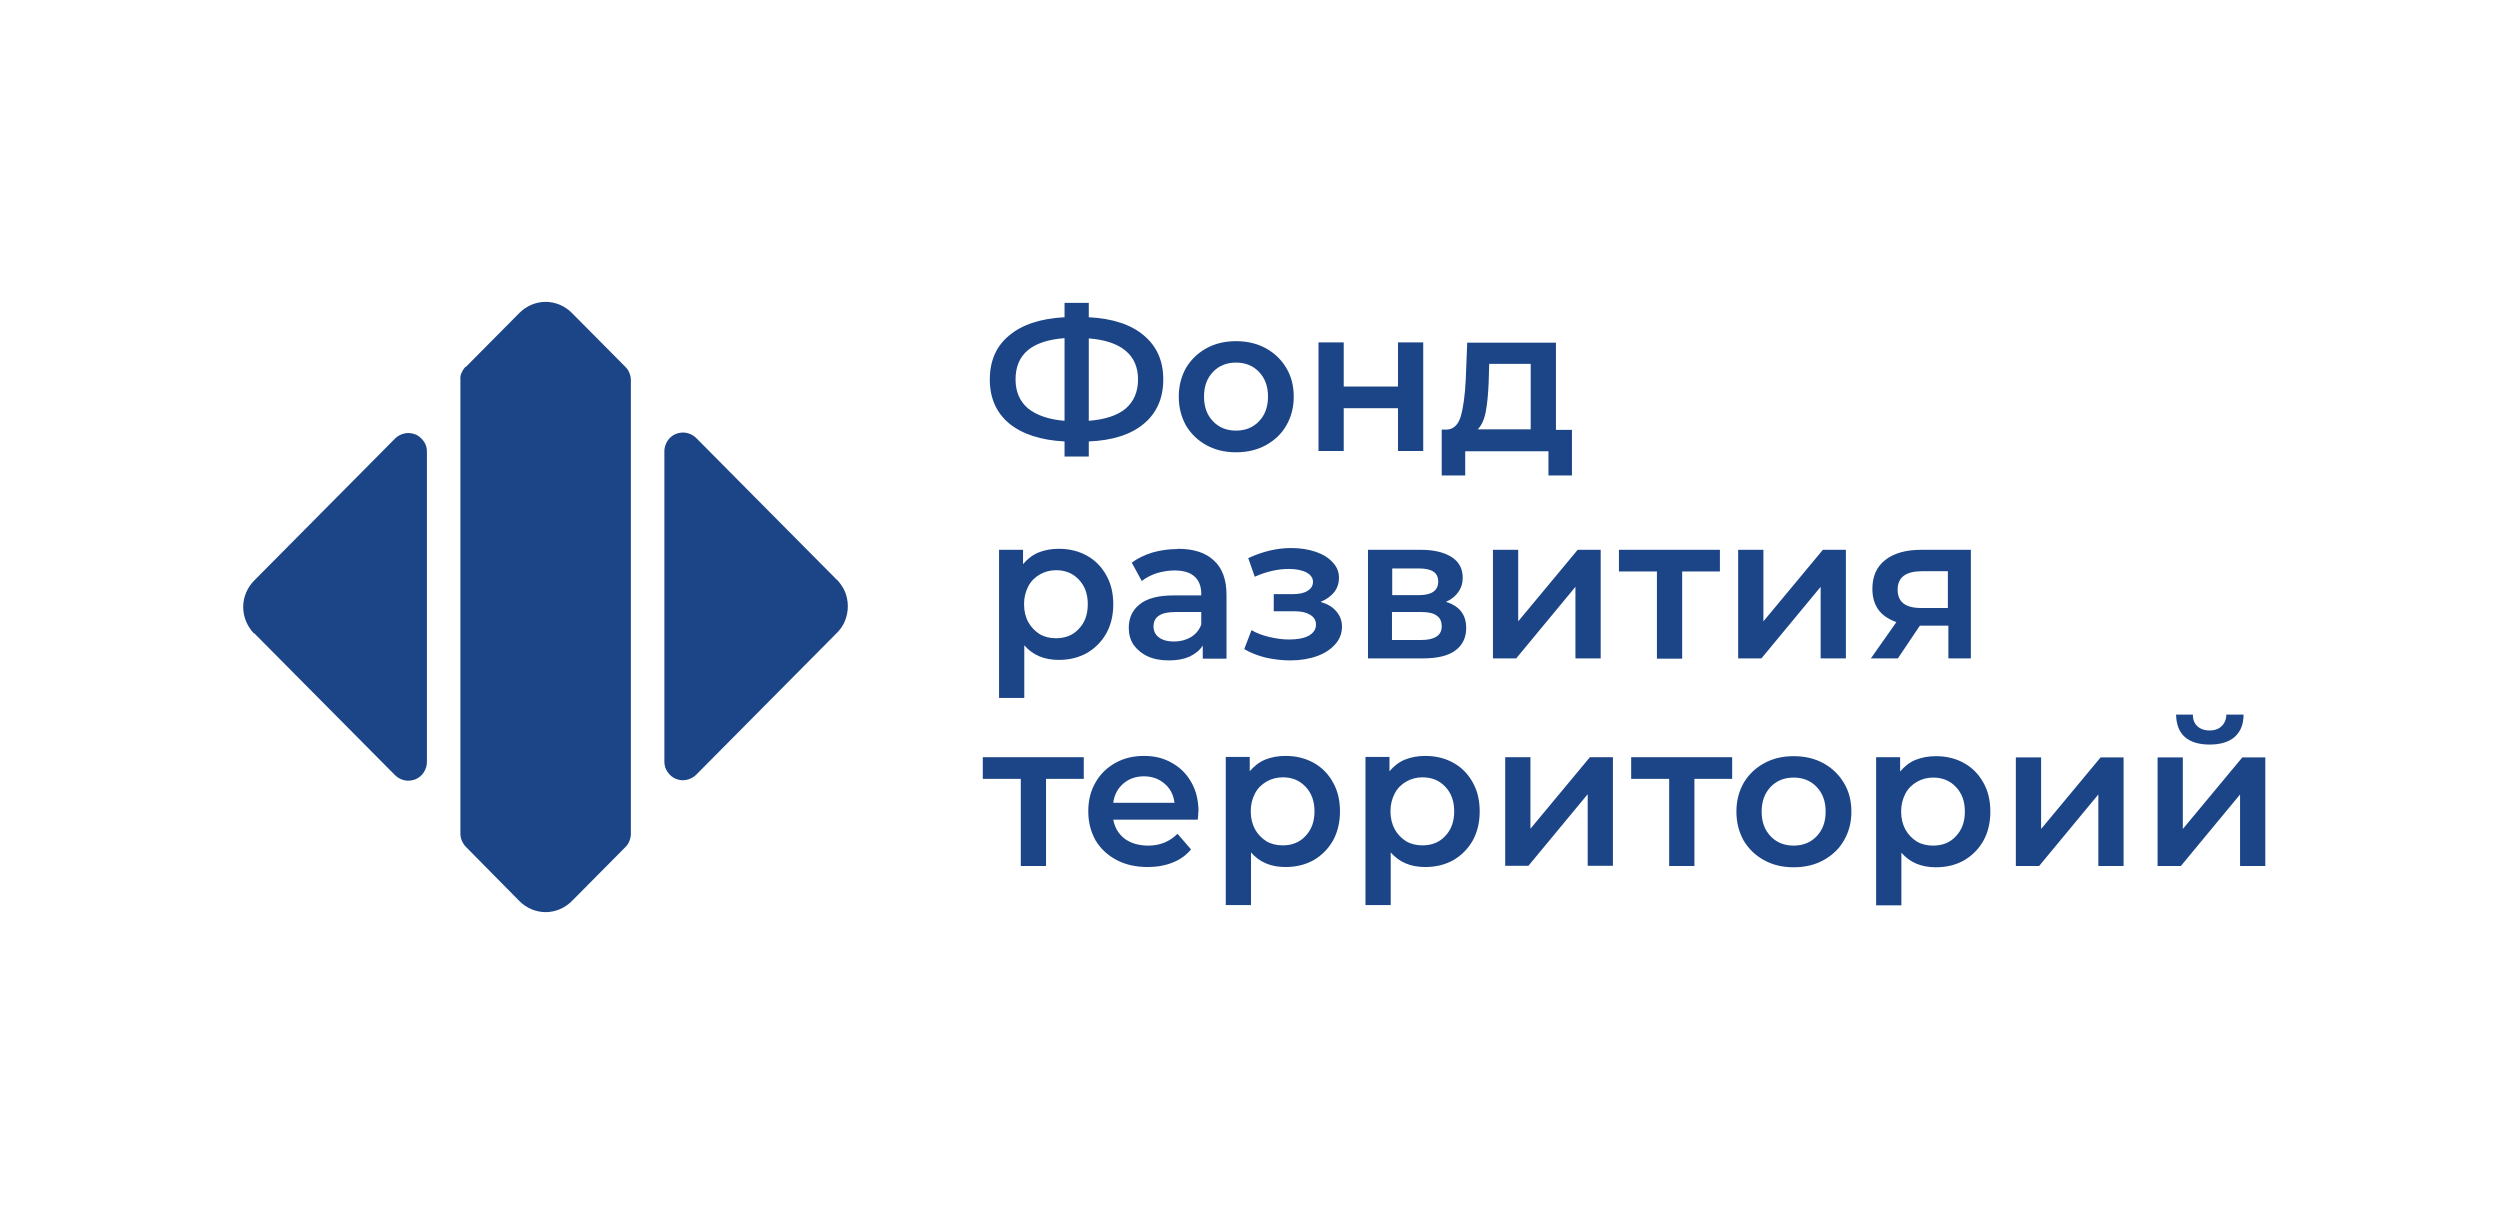 <?xml version="1.0" encoding="UTF-8"?> <svg xmlns="http://www.w3.org/2000/svg" width="888" height="433" viewBox="0 0 888 433" fill="none"><mask id="mask0_839_68" style="mask-type:luminance" maskUnits="userSpaceOnUse" x="0" y="0" width="888" height="433"><path d="M887.832 0H0V433H887.832V0Z" fill="white"></path></mask><g mask="url(#mask0_839_68)"><path d="M528.788 135.502C528.613 139.977 528.257 143.557 527.725 146.332C527.191 149.106 526.215 151.164 524.884 152.507H543.706V129.237H528.966L528.788 135.413V135.502ZM558.356 152.597V168.885H550.009V160.294H520.444V168.885H512.097V152.597H513.873C516.271 152.507 517.959 150.896 518.847 147.943C519.735 144.9 520.354 140.514 520.623 134.965L521.154 121.719H552.672V152.686H558.356V152.597ZM468.328 121.63H477.294V137.292H496.56V121.63H505.53V160.204H496.56V144.989H477.294V160.204H468.328V121.63ZM439.03 152.955C442.315 152.955 445.066 151.881 447.198 149.643C449.327 147.406 450.393 144.542 450.393 140.872C450.393 137.203 449.327 134.339 447.198 132.101C445.066 129.864 442.315 128.79 439.03 128.79C435.744 128.79 432.993 129.864 430.861 132.101C428.732 134.339 427.666 137.203 427.666 140.872C427.666 144.542 428.732 147.406 430.861 149.643C432.993 151.881 435.744 152.955 439.03 152.955ZM439.03 160.652C435.122 160.652 431.661 159.846 428.554 158.146C425.446 156.445 423.049 154.118 421.273 151.164C419.585 148.121 418.697 144.721 418.697 140.872C418.697 137.024 419.585 133.712 421.273 130.669C423.049 127.716 425.446 125.389 428.554 123.688C431.661 121.988 435.122 121.182 439.03 121.182C442.937 121.182 446.489 121.988 449.596 123.688C452.704 125.389 455.098 127.716 456.874 130.669C458.649 133.623 459.537 137.024 459.537 140.872C459.537 144.721 458.649 148.121 456.874 151.164C455.189 154.118 452.704 156.445 449.596 158.146C446.489 159.846 442.937 160.652 439.03 160.652ZM360.723 134.786C360.723 139.171 362.232 142.573 365.161 145.078C368.181 147.495 372.529 149.017 378.126 149.464V120.108C366.493 121.003 360.723 125.836 360.723 134.786ZM386.735 149.464C392.506 149.017 396.858 147.585 399.787 145.168C402.716 142.662 404.226 139.171 404.226 134.786C404.226 130.401 402.716 126.91 399.699 124.494C396.77 122.077 392.418 120.645 386.735 120.198V149.554V149.464ZM413.195 134.786C413.195 141.409 410.885 146.69 406.267 150.538C401.653 154.387 395.169 156.445 386.735 156.803V162.173H378.126V156.803C369.691 156.356 363.12 154.207 358.503 150.449C353.886 146.6 351.578 141.409 351.578 134.786C351.578 128.163 353.886 122.883 358.503 119.124C363.12 115.275 369.691 113.127 378.126 112.68V107.578H386.735V112.68C395.169 113.127 401.741 115.275 406.267 119.124C410.885 122.972 413.195 128.163 413.195 134.786Z" fill="#1C4587"></path><path d="M682.738 202.895C676.967 202.895 674.038 205.043 674.038 209.429C674.038 213.814 676.788 215.962 682.381 215.962H691.882V202.895H682.65H682.738ZM700.05 195.288V233.862H692.06V222.227H681.937L674.125 233.862H664.537L673.594 220.974C670.839 219.989 668.711 218.558 667.201 216.588C665.782 214.53 665.068 212.114 665.068 209.16C665.068 204.685 666.578 201.284 669.686 198.867C672.793 196.451 677.054 195.288 682.559 195.288H700.138H700.05ZM617.395 195.288H626.36V220.706L647.49 195.288H655.659V233.862H646.693V208.444L625.651 233.862H617.395V195.288ZM610.911 202.985H597.506V233.951H588.54V202.985H575.044V195.288H610.911V202.985ZM530.296 195.288H539.265V220.706L560.395 195.288H568.564V233.862H559.595V208.444L538.552 233.862H530.296V195.288ZM504.727 227.329C509.61 227.329 512.096 225.717 512.096 222.495C512.096 220.795 511.564 219.542 510.411 218.737C509.254 217.842 507.478 217.394 504.993 217.394H494.43V227.329H504.64H504.727ZM494.517 211.397H503.927C508.544 211.397 510.855 209.787 510.855 206.565C510.855 203.343 508.544 201.91 503.927 201.91H494.517V211.487V211.397ZM513.693 213.814C518.401 215.246 520.796 218.379 520.796 223.032C520.796 226.523 519.464 229.208 516.891 231.087C514.315 232.967 510.498 233.862 505.437 233.862H485.905V195.288H504.64C509.345 195.288 512.983 196.182 515.647 197.883C518.31 199.584 519.555 202.089 519.555 205.222C519.555 207.191 519.02 208.892 517.958 210.324C516.979 211.756 515.56 212.919 513.693 213.724V213.814ZM469.127 213.814C471.521 214.53 473.388 215.604 474.628 217.125C475.96 218.647 476.673 220.437 476.673 222.585C476.673 224.912 475.873 227.06 474.275 228.85C472.678 230.64 470.546 232.072 467.795 233.057C465.041 234.041 461.846 234.578 458.294 234.578C455.365 234.578 452.433 234.22 449.594 233.594C446.753 232.878 444.176 231.893 441.957 230.551L444.533 223.838C446.396 224.912 448.528 225.717 450.835 226.254C453.146 226.792 455.54 227.15 457.851 227.15C460.867 227.15 463.178 226.702 464.862 225.807C466.551 224.823 467.438 223.57 467.438 221.869C467.438 220.347 466.729 219.184 465.397 218.379C464.065 217.573 462.29 217.125 459.892 217.125H452.433V211.039H459.182C461.402 211.039 463.178 210.681 464.418 209.876C465.75 209.071 466.372 207.996 466.372 206.654C466.372 205.311 465.575 204.148 464.065 203.343C462.555 202.537 460.423 202.089 457.76 202.089C453.943 202.089 449.86 202.985 445.687 204.864L443.38 198.241C448.437 195.914 453.499 194.661 458.56 194.661C461.846 194.661 464.688 195.109 467.351 196.003C469.924 196.899 471.965 198.152 473.388 199.763C474.898 201.374 475.607 203.164 475.607 205.222C475.607 207.102 475.072 208.802 473.919 210.324C472.765 211.756 471.168 212.919 469.214 213.724L469.127 213.814ZM417.01 227.866C419.23 227.866 421.271 227.329 422.959 226.344C424.735 225.27 425.976 223.749 426.685 221.869V217.394H417.454C412.305 217.394 409.729 219.095 409.729 222.495C409.729 224.107 410.352 225.449 411.683 226.434C413.015 227.418 414.791 227.866 417.098 227.866H417.01ZM418.251 194.93C423.935 194.93 428.196 196.272 431.125 199.046C434.145 201.731 435.655 205.849 435.655 211.308V233.951H427.22V229.297C426.154 230.998 424.557 232.251 422.516 233.236C420.471 234.13 418.076 234.578 415.235 234.578C412.393 234.578 409.817 234.13 407.688 233.146C405.556 232.161 403.871 230.73 402.627 229.029C401.473 227.239 400.938 225.27 400.938 223.032C400.938 219.542 402.183 216.767 404.759 214.709C407.331 212.561 411.418 211.487 416.832 211.487H426.685V210.95C426.685 208.265 425.889 206.207 424.291 204.774C422.69 203.343 420.383 202.627 417.189 202.627C415.056 202.627 412.924 202.985 410.795 203.611C408.754 204.327 406.979 205.222 405.556 206.386L402.004 199.852C404.046 198.331 406.444 197.167 409.285 196.272C412.127 195.467 415.056 195.019 418.251 195.019V194.93ZM375.104 226.702C378.39 226.702 381.14 225.628 383.182 223.391C385.314 221.153 386.38 218.289 386.38 214.62C386.38 210.95 385.314 208.086 383.182 205.849C381.053 203.611 378.39 202.537 375.104 202.537C372.972 202.537 371.021 203.074 369.333 204.059C367.645 205.043 366.226 206.386 365.25 208.265C364.272 210.145 363.74 212.203 363.74 214.62C363.74 217.036 364.272 219.184 365.25 220.974C366.226 222.764 367.645 224.196 369.333 225.27C371.021 226.254 372.972 226.702 375.104 226.702ZM376.079 194.93C379.809 194.93 383.094 195.735 386.024 197.346C388.953 198.957 391.263 201.284 392.948 204.327C394.636 207.281 395.437 210.771 395.437 214.62C395.437 218.468 394.636 221.959 392.948 225.002C391.263 227.955 388.953 230.282 386.024 231.982C383.094 233.594 379.809 234.399 376.079 234.399C370.93 234.399 366.848 232.699 363.828 229.208V247.914H354.861V195.288H363.385V200.389C364.894 198.599 366.669 197.167 368.802 196.272C371.021 195.377 373.416 194.93 376.079 194.93Z" fill="#1C4587"></path><path d="M784.925 264.472C781.021 264.472 778.092 263.577 776.047 261.787C774.005 259.997 773.03 257.312 772.939 253.821H778.889C778.889 255.522 779.423 256.954 780.486 257.938C781.552 258.923 782.975 259.46 784.838 259.46C786.701 259.46 788.123 258.923 789.099 257.938C790.165 256.954 790.787 255.522 790.787 253.821H796.911C796.911 257.312 795.848 259.907 793.716 261.787C791.675 263.577 788.655 264.472 784.838 264.472H784.925ZM766.372 269.036H775.337V294.455L796.467 269.036H804.636V307.611H795.67V282.193L774.628 307.611H766.372V269.036ZM716.031 269.036H724.996V294.455L746.13 269.036H754.295V307.611H745.329V282.193L724.287 307.611H716.031V269.036ZM686.645 300.361C689.927 300.361 692.681 299.287 694.723 297.05C696.855 294.812 697.918 291.948 697.918 288.279C697.918 284.609 696.855 281.745 694.723 279.508C692.591 277.27 689.927 276.196 686.645 276.196C684.513 276.196 682.559 276.734 680.874 277.718C679.186 278.702 677.767 280.045 676.788 281.924C675.813 283.804 675.278 285.862 675.278 288.279C675.278 290.695 675.813 292.843 676.788 294.633C677.767 296.423 679.186 297.855 680.874 298.929C682.559 299.914 684.513 300.361 686.645 300.361ZM687.62 268.589C691.35 268.589 694.635 269.394 697.565 271.005C700.494 272.616 702.801 274.943 704.489 277.986C706.177 280.94 706.974 284.43 706.974 288.279C706.974 292.127 706.177 295.618 704.489 298.661C702.801 301.614 700.494 303.941 697.565 305.642C694.635 307.253 691.35 308.058 687.62 308.058C682.471 308.058 678.385 306.358 675.369 302.867V321.573H666.399V268.947H674.925V274.048C676.435 272.258 678.211 270.827 680.339 269.931C682.559 269.036 684.957 268.589 687.62 268.589ZM637.101 300.361C640.387 300.361 643.141 299.287 645.27 297.05C647.402 294.812 648.468 291.948 648.468 288.279C648.468 284.609 647.402 281.745 645.27 279.508C643.141 277.27 640.387 276.196 637.101 276.196C633.819 276.196 631.065 277.27 628.936 279.508C626.804 281.745 625.738 284.609 625.738 288.279C625.738 291.948 626.804 294.812 628.936 297.05C631.065 299.287 633.819 300.361 637.101 300.361ZM637.101 308.058C633.197 308.058 629.733 307.253 626.625 305.552C623.518 303.852 621.12 301.525 619.344 298.571C617.66 295.528 616.772 292.127 616.772 288.279C616.772 284.43 617.66 281.119 619.344 278.076C621.12 275.122 623.518 272.795 626.625 271.095C629.733 269.394 633.197 268.589 637.101 268.589C641.009 268.589 644.56 269.394 647.668 271.095C650.775 272.795 653.173 275.122 654.949 278.076C656.724 281.029 657.612 284.43 657.612 288.279C657.612 292.127 656.724 295.528 654.949 298.571C653.26 301.525 650.775 303.852 647.668 305.552C644.56 307.253 641.009 308.058 637.101 308.058ZM615.262 276.644H601.857V307.611H592.888V276.644H579.392V268.947H615.262V276.644ZM534.647 268.947H543.613V294.365L564.743 268.947H572.912V307.521H563.946V282.103L542.904 307.521H534.647V268.947ZM505.258 300.272C508.544 300.272 511.298 299.198 513.339 296.96C515.468 294.723 516.534 291.859 516.534 288.189C516.534 284.52 515.468 281.656 513.339 279.419C511.207 277.181 508.544 276.107 505.258 276.107C503.129 276.107 501.175 276.644 499.487 277.628C497.802 278.613 496.38 279.955 495.405 281.835C494.429 283.714 493.894 285.773 493.894 288.189C493.894 290.606 494.429 292.754 495.405 294.544C496.38 296.334 497.802 297.766 499.487 298.84C501.175 299.824 503.129 300.272 505.258 300.272ZM506.237 268.499C509.966 268.499 513.248 269.305 516.181 270.916C519.11 272.527 521.417 274.854 523.106 277.897C524.79 280.85 525.591 284.341 525.591 288.189C525.591 292.038 524.79 295.528 523.106 298.571C521.417 301.525 519.11 303.852 516.181 305.552C513.248 307.163 509.966 307.969 506.237 307.969C501.088 307.969 497.002 306.268 493.985 302.778V321.483H485.016V268.857H493.542V273.959C495.048 272.169 496.824 270.737 498.956 269.842C501.175 268.947 503.573 268.499 506.237 268.499ZM455.63 300.272C458.916 300.272 461.667 299.198 463.708 296.96C465.84 294.723 466.907 291.859 466.907 288.189C466.907 284.52 465.84 281.656 463.708 279.419C461.58 277.181 458.916 276.107 455.63 276.107C453.498 276.107 451.544 276.644 449.859 277.628C448.171 278.613 446.752 279.955 445.773 281.835C444.798 283.714 444.267 285.773 444.267 288.189C444.267 290.606 444.798 292.754 445.773 294.544C446.752 296.334 448.171 297.766 449.859 298.84C451.544 299.824 453.498 300.272 455.63 300.272ZM456.606 268.499C460.335 268.499 463.621 269.305 466.55 270.916C469.479 272.527 471.79 274.854 473.474 277.897C475.163 280.85 475.96 284.341 475.96 288.189C475.96 292.038 475.163 295.528 473.474 298.571C471.79 301.525 469.479 303.852 466.55 305.552C463.621 307.163 460.335 307.969 456.606 307.969C451.457 307.969 447.374 306.268 444.354 302.778V321.483H435.389V268.857H443.91V273.959C445.42 272.169 447.196 270.737 449.325 269.842C451.544 268.947 453.942 268.499 456.606 268.499ZM406.265 275.749C403.427 275.749 400.938 276.644 398.987 278.344C397.033 280.045 395.789 282.282 395.436 285.146H417.188C416.831 282.372 415.678 280.045 413.637 278.344C411.683 276.644 409.198 275.749 406.356 275.749H406.265ZM425.622 288.458C425.622 289.084 425.622 289.979 425.444 291.143H395.436C395.967 294.007 397.299 296.244 399.519 297.945C401.738 299.556 404.58 300.361 407.866 300.361C412.036 300.361 415.5 298.929 418.25 296.155L423.046 301.704C421.358 303.762 419.138 305.373 416.566 306.358C413.902 307.432 410.973 307.969 407.687 307.969C403.514 307.969 399.784 307.163 396.59 305.463C393.391 303.762 390.906 301.435 389.13 298.482C387.446 295.439 386.558 292.038 386.558 288.189C386.558 284.341 387.355 281.029 389.043 278.076C390.728 275.033 393.126 272.706 396.146 271.005C399.162 269.305 402.539 268.499 406.356 268.499C410.173 268.499 413.367 269.305 416.3 271.005C419.229 272.616 421.536 274.943 423.225 277.986C424.909 280.94 425.71 284.43 425.71 288.369L425.622 288.458ZM384.957 276.644H371.552V307.611H362.585V276.644H349.09V268.947H384.957V276.644Z" fill="#1C4587"></path><path d="M297.332 206.028L247.258 155.55C246.37 154.655 245.127 154.028 243.884 153.76C242.641 153.491 241.309 153.67 240.067 154.118C238.824 154.655 237.847 155.46 237.137 156.534C236.426 157.608 235.983 158.951 235.983 160.204V270.557C235.983 271.899 236.338 273.153 237.137 274.226C237.847 275.3 238.912 276.196 240.067 276.643C241.309 277.18 242.641 277.269 243.884 277.001C245.127 276.732 246.37 276.106 247.258 275.211L297.332 224.733C298.575 223.48 299.551 222.048 300.173 220.437C300.794 218.826 301.149 217.126 301.149 215.335C301.149 213.546 300.794 211.845 300.173 210.234C299.462 208.623 298.486 207.191 297.332 205.938V206.028ZM90.289 224.912L140.363 275.39C141.251 276.285 142.494 276.911 143.737 277.18C144.98 277.448 146.311 277.269 147.554 276.822C148.797 276.285 149.774 275.48 150.484 274.405C151.195 273.332 151.638 271.989 151.638 270.736V160.383C151.638 159.04 151.283 157.787 150.484 156.713C149.685 155.639 148.709 154.744 147.554 154.297C146.4 153.849 144.98 153.67 143.737 153.939C142.494 154.207 141.251 154.834 140.363 155.729L90.289 206.207C87.803 208.713 86.383 212.114 86.383 215.604C86.383 219.095 87.803 222.496 90.201 225.002L90.289 224.912ZM165.4 130.4L184.488 111.158C186.974 108.652 190.348 107.22 193.81 107.22C197.273 107.22 200.647 108.652 203.133 111.158L222.132 130.311C222.754 130.937 223.287 131.653 223.553 132.459C223.908 133.264 224.086 134.159 224.086 135.054V296.154C224.086 297.049 223.908 297.854 223.553 298.749C223.198 299.645 222.754 300.271 222.132 300.897L203.133 320.051C200.647 322.556 197.273 323.988 193.81 323.988C190.348 323.988 186.974 322.556 184.488 320.051L165.489 300.808C164.867 300.181 164.423 299.466 164.068 298.66C163.713 297.854 163.535 296.96 163.535 296.154V134.965C163.447 134.07 163.535 133.175 163.979 132.369C164.334 131.564 164.778 130.848 165.4 130.221V130.4Z" fill="#1C4587"></path></g></svg> 